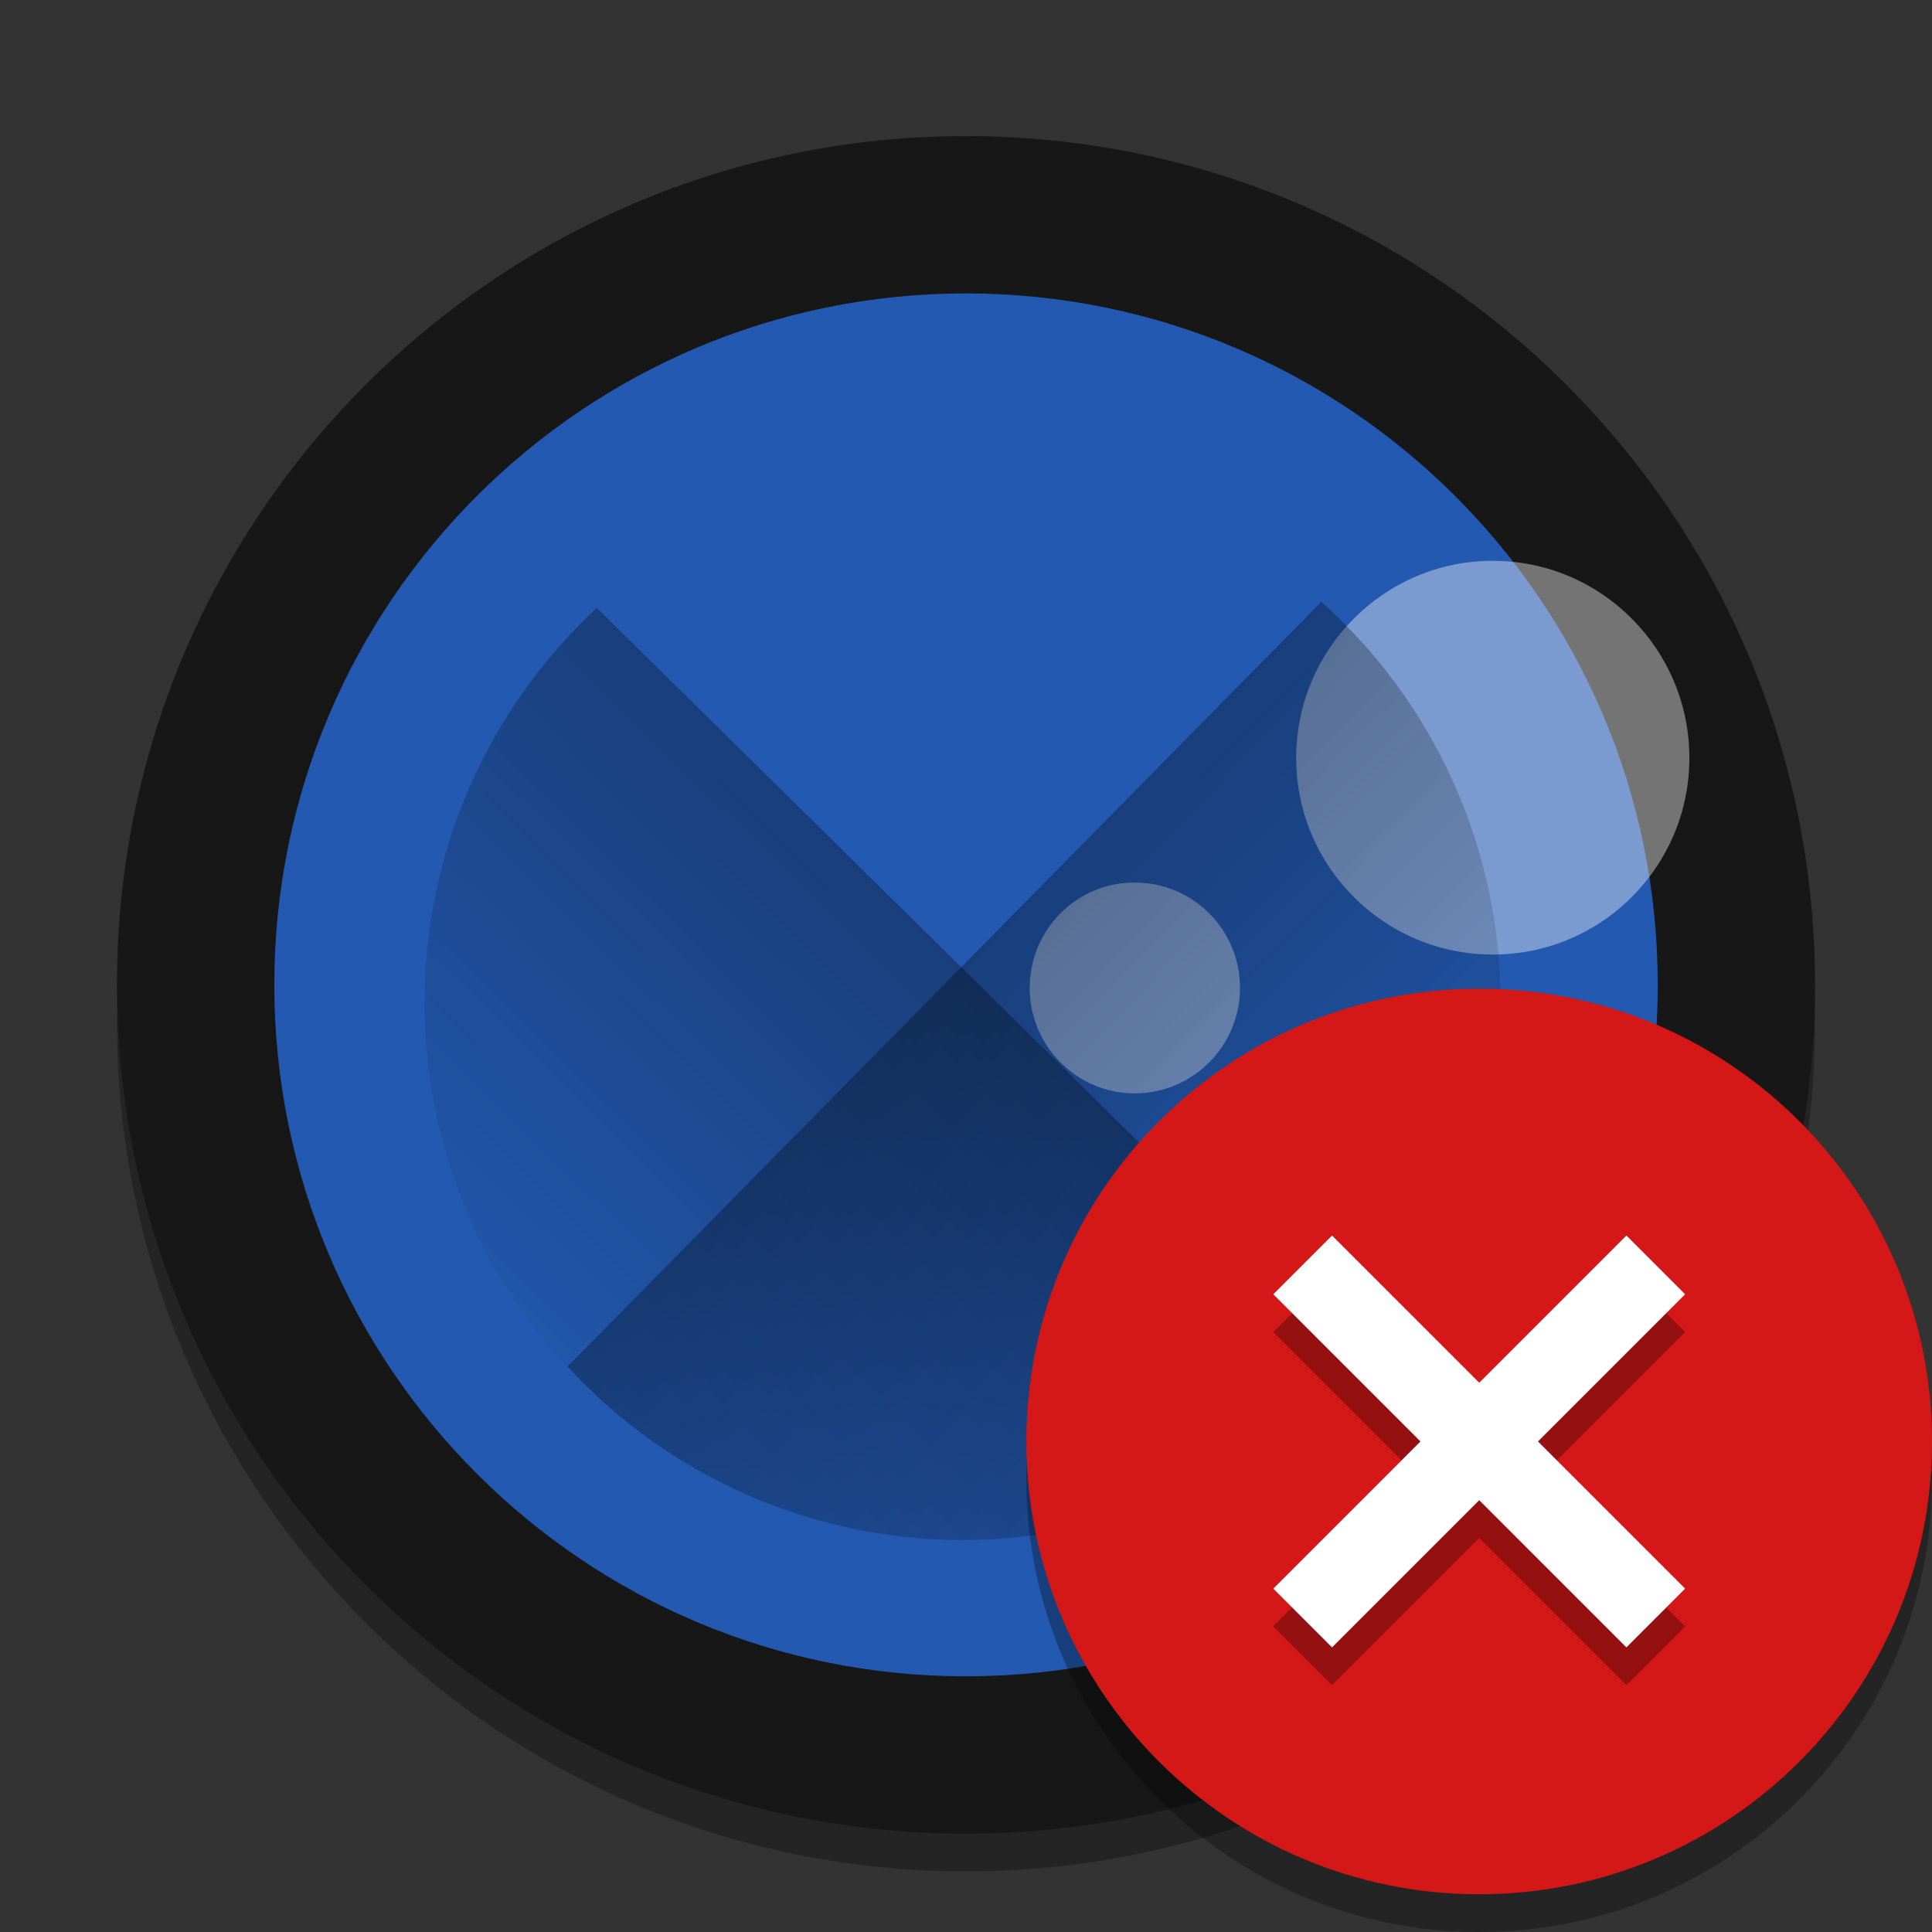 <svg width="512" height="512" version="1.1" viewBox="0 0 384 384" xmlns="http://www.w3.org/2000/svg" xmlns:xlink="http://www.w3.org/1999/xlink"><rect x="0" y="0" width="384" height="384" fill="#333333" stroke="none"/><defs><clipPath><rect width="36" height="36"/></clipPath><clipPath><rect width="384" height="384"/></clipPath><clipPath><rect width="384" height="384"/></clipPath><clipPath id="h"><rect width="384" height="384"/></clipPath><g id="f" clip-path="url(#h)"><path d="m194.75 93.59c-0.777 0-1.406 0.633-1.406 1.41s0.629 1.406 1.406 1.406c0.777 0 1.406-0.629 1.406-1.406s-0.629-1.41-1.406-1.41zm-2.562 2.301c-0.414 0-0.75 0.336-0.75 0.754 0 0.414 0.336 0.754 0.75 0.754 0.418 0 0.754-0.34 0.754-0.754 0-0.418-0.336-0.754-0.754-0.754z" fill="#fff"/></g><filter id="i" x="0" y="0" width="1" height="1"><feColorMatrix in="SourceGraphic" values="0 0 0 0 1 0 0 0 0 1 0 0 0 0 1 0 0 0 1 0"/></filter><mask id="g"><g filter="url(#i)"><rect width="384" height="384" fill-opacity=".4"/></g></mask><linearGradient id="d" x1="-44" x2="-24" y1="-24" y2="-24" gradientTransform="matrix(2.385,-2.42,-2.42,-2.385,191.02,67.38)" gradientUnits="userSpaceOnUse"><stop stop-opacity="0" offset="0"/><stop offset="1"/></linearGradient><g id="b" opacity=".3" lip-path="url(#clip3)"><path d="m152.85 144.27c-11.742 10.883-18.426 26.164-18.445 42.172 0 31.805 25.785 57.59 57.59 57.59 16.297-0.023 31.82-6.953 42.723-19.066z" fill="url(#d)"/></g><linearGradient id="c" x1="-44" x2="-24" y1="-24" y2="-24" gradientTransform="matrix(-2.42,-2.385,2.385,-2.42,191.02,67.38)" gradientUnits="userSpaceOnUse"><stop stop-opacity="0" offset="0"/><stop offset="1"/></linearGradient><clipPath id="e"><rect width="384" height="384"/></clipPath><g id="a" clip-path="url(#e)" opacity=".3"><path d="m230.4 143.61-80.684 81.852c10.887 11.816 26.215 18.551 42.281 18.57 31.805 0 57.586-25.785 57.59-57.59-0.023-16.355-7-31.926-19.188-42.832z" fill="url(#c)"/></g></defs><g stroke-width="295.42"><path d="m360.75 203.25c0 93.141-75.555 168.7-168.8 168.7-93.141 0-168.7-75.555-168.7-168.7 0-93.141 75.555-168.7 168.7-168.7 93.25 0 168.8 75.555 168.8 168.7z" opacity=".3"/><path d="m360.75 195.75c0 93.141-75.555 168.7-168.8 168.7-93.141 0-168.7-75.555-168.7-168.7 0-93.141 75.555-168.7 168.7-168.7 93.25 0 168.8 75.555 168.8 168.7z" fill="#171717"/><path d="m329.49 195.75c0 75.881-61.551 137.43-137.54 137.43-75.881 0-137.43-61.552-137.43-137.43 0-75.881 61.551-137.43 137.43-137.43 75.989 0 137.54 61.551 137.54 137.43z" fill="#2359b0"/></g><use transform="matrix(27.79 0 0 27.79 -5115.4 -2489.4)" width="100%" height="100%" mask="url(#g)" xlink:href="#f"/><use transform="matrix(1.857 0 0 1.857 -165.22 -147.07)" width="100%" height="100%" xlink:href="#b"/><use transform="matrix(1.857 0 0 1.857 -165.22 -147.07)" width="100%" height="100%" xlink:href="#a"/><path d="m384 294c0 49.706-40.294 90-90 90-49.706 0-90-40.294-90-90 0-49.706 40.294-90 90-90 49.706 0 90 40.294 90 90z" fill-rule="evenodd" opacity=".3" stroke-width=".938"/><path d="m384 286.5c0 49.706-40.294 90-90 90-49.706 0-90-40.294-90-90 0-49.706 40.294-90 90-90 49.706 0 90 40.294 90 90z" fill="#d41717" fill-rule="evenodd" stroke-width=".938"/><path d="m264.75 253.07-11.675 11.675 29.253 29.254-29.253 29.253 11.675 11.676 29.254-29.254 29.253 29.254 11.676-11.676-29.254-29.253 29.254-29.254-11.676-11.675-29.253 29.253z" opacity=".3" stroke-width="11.029"/><path d="m264.75 245.57-11.675 11.675 29.253 29.254-29.253 29.253 11.675 11.676 29.254-29.254 29.253 29.254 11.676-11.676-29.254-29.253 29.254-29.254-11.676-11.675-29.253 29.253z" fill="#fff" stroke-width="11.029"/></svg>
